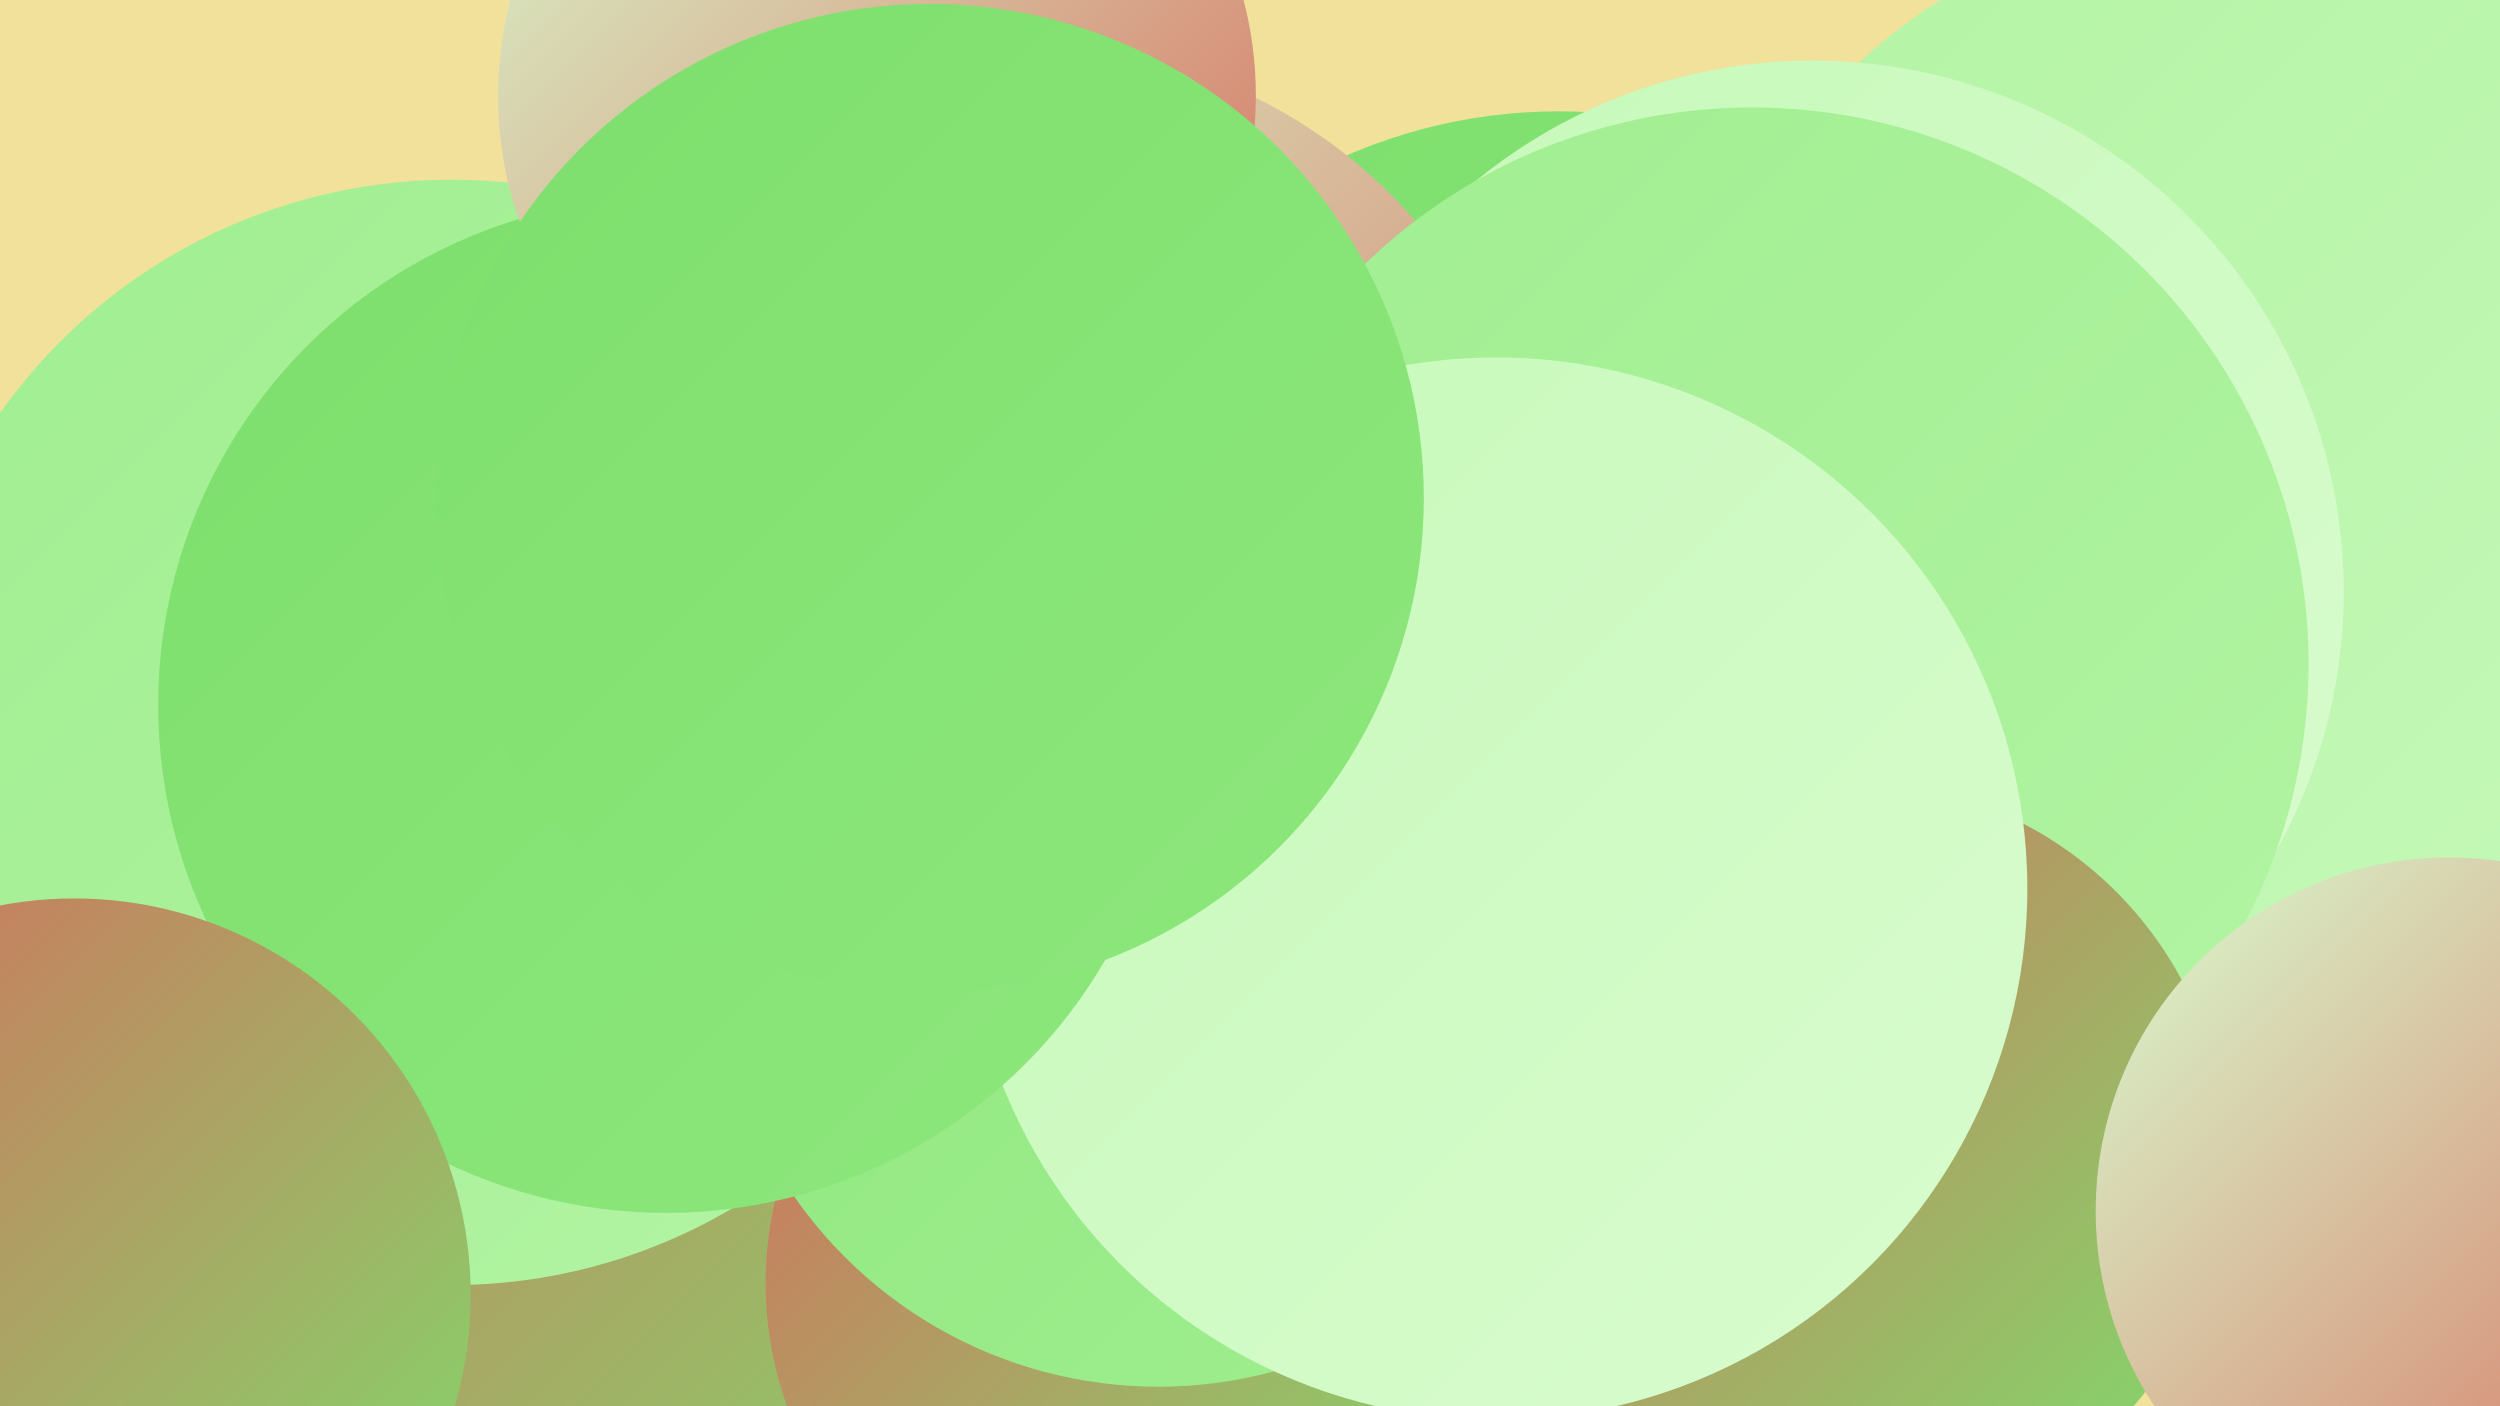 <?xml version="1.0" encoding="UTF-8"?><svg width="1280" height="720" xmlns="http://www.w3.org/2000/svg"><defs><linearGradient id="grad0" x1="0%" y1="0%" x2="100%" y2="100%"><stop offset="0%" style="stop-color:#d66c5c;stop-opacity:1" /><stop offset="100%" style="stop-color:#7ddf6c;stop-opacity:1" /></linearGradient><linearGradient id="grad1" x1="0%" y1="0%" x2="100%" y2="100%"><stop offset="0%" style="stop-color:#7ddf6c;stop-opacity:1" /><stop offset="100%" style="stop-color:#8ee77d;stop-opacity:1" /></linearGradient><linearGradient id="grad2" x1="0%" y1="0%" x2="100%" y2="100%"><stop offset="0%" style="stop-color:#8ee77d;stop-opacity:1" /><stop offset="100%" style="stop-color:#a0ee90;stop-opacity:1" /></linearGradient><linearGradient id="grad3" x1="0%" y1="0%" x2="100%" y2="100%"><stop offset="0%" style="stop-color:#a0ee90;stop-opacity:1" /><stop offset="100%" style="stop-color:#b3f4a4;stop-opacity:1" /></linearGradient><linearGradient id="grad4" x1="0%" y1="0%" x2="100%" y2="100%"><stop offset="0%" style="stop-color:#b3f4a4;stop-opacity:1" /><stop offset="100%" style="stop-color:#c6f9b9;stop-opacity:1" /></linearGradient><linearGradient id="grad5" x1="0%" y1="0%" x2="100%" y2="100%"><stop offset="0%" style="stop-color:#c6f9b9;stop-opacity:1" /><stop offset="100%" style="stop-color:#d9fccf;stop-opacity:1" /></linearGradient><linearGradient id="grad6" x1="0%" y1="0%" x2="100%" y2="100%"><stop offset="0%" style="stop-color:#d9fccf;stop-opacity:1" /><stop offset="100%" style="stop-color:#d66c5c;stop-opacity:1" /></linearGradient></defs><rect width="1280" height="720" fill="#f2e19a" /><circle cx="848" cy="343" r="277" fill="url(#grad1)" /><circle cx="367" cy="532" r="285" fill="url(#grad0)" /><circle cx="541" cy="437" r="184" fill="url(#grad3)" /><circle cx="748" cy="688" r="201" fill="url(#grad4)" /><circle cx="1143" cy="238" r="281" fill="url(#grad4)" /><circle cx="798" cy="329" r="272" fill="url(#grad1)" /><circle cx="577" cy="657" r="185" fill="url(#grad0)" /><circle cx="527" cy="285" r="262" fill="url(#grad6)" /><circle cx="593" cy="483" r="227" fill="url(#grad2)" /><circle cx="484" cy="266" r="230" fill="url(#grad5)" /><circle cx="928" cy="303" r="272" fill="url(#grad5)" /><circle cx="897" cy="340" r="285" fill="url(#grad3)" /><circle cx="231" cy="375" r="283" fill="url(#grad3)" /><circle cx="947" cy="593" r="193" fill="url(#grad0)" /><circle cx="766" cy="455" r="272" fill="url(#grad5)" /><circle cx="341" cy="361" r="260" fill="url(#grad1)" /><circle cx="1254" cy="620" r="181" fill="url(#grad6)" /><circle cx="449" cy="49" r="194" fill="url(#grad6)" /><circle cx="476" cy="255" r="253" fill="url(#grad1)" /><circle cx="38" cy="663" r="203" fill="url(#grad0)" /></svg>